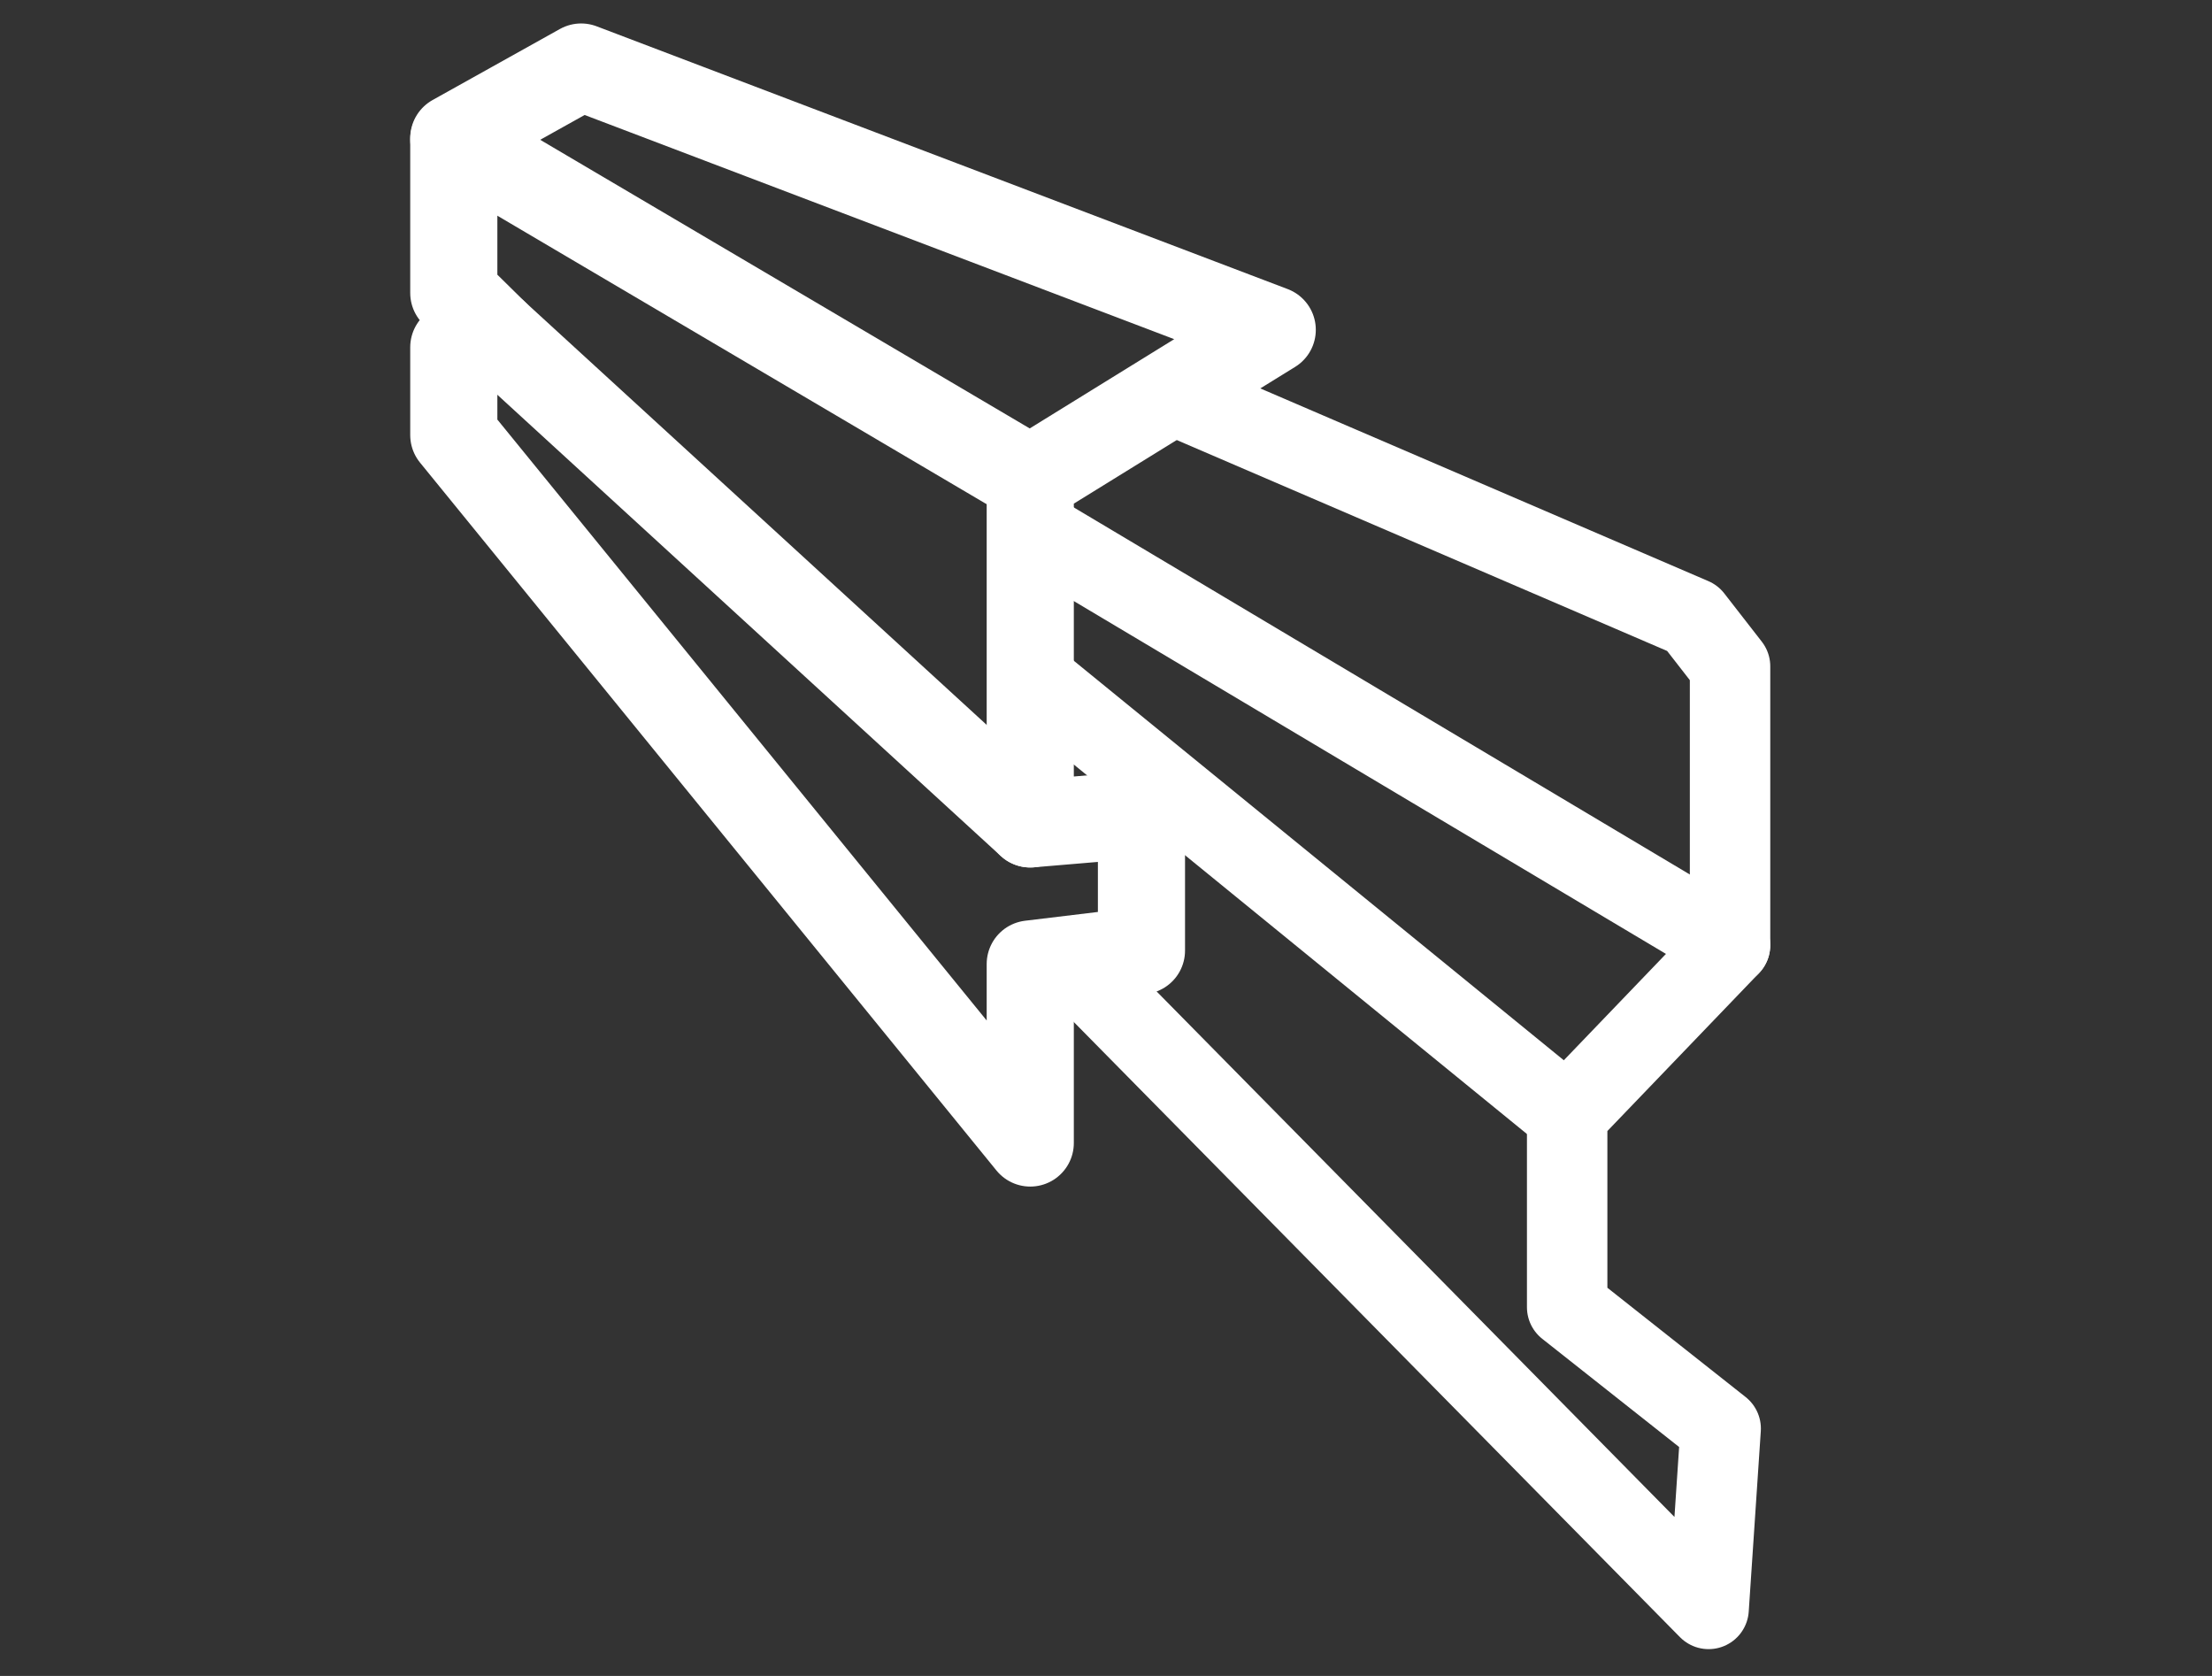 <svg width="33" height="25" viewBox="0 0 33 25" fill="none" xmlns="http://www.w3.org/2000/svg">
<rect x="0" y="0" width="33" height="25" fill="#333333" stroke="none"/>
<path d="M8.67 1L18.98 4.92L15.37 7.15V12.29L17.029 12.15V14.18L15.37 14.38V17.05L6.77 6.49V5.18H7.39V4.98L6.77 4.37V2.06L8.67 1Z" stroke="white" stroke-width="1.3" stroke-linecap="round" stroke-linejoin="round"/>
<path d="M7.39 4.98L15.37 12.29" stroke="white" stroke-width="1.3" stroke-linecap="round" stroke-linejoin="round"/>
<path d="M17.46 5.87L25.25 9.22L25.81 9.94V14.1L23.38 16.63V19.5L25.67 21.31L25.49 24L15.97 14.34" stroke="white" stroke-width="1.2" stroke-linecap="round" stroke-linejoin="round"/>
<path d="M23.379 16.63L15.369 10.1" stroke="white" stroke-width="1.2" stroke-linecap="round" stroke-linejoin="round"/>
<path d="M25.809 14.1L15.369 7.88" stroke="white" stroke-width="1.2" stroke-linecap="round" stroke-linejoin="round"/>
<path d="M6.77 2.08L15.37 7.15" stroke="white" stroke-width="1.3" stroke-linecap="round" stroke-linejoin="round"/>
</svg>
